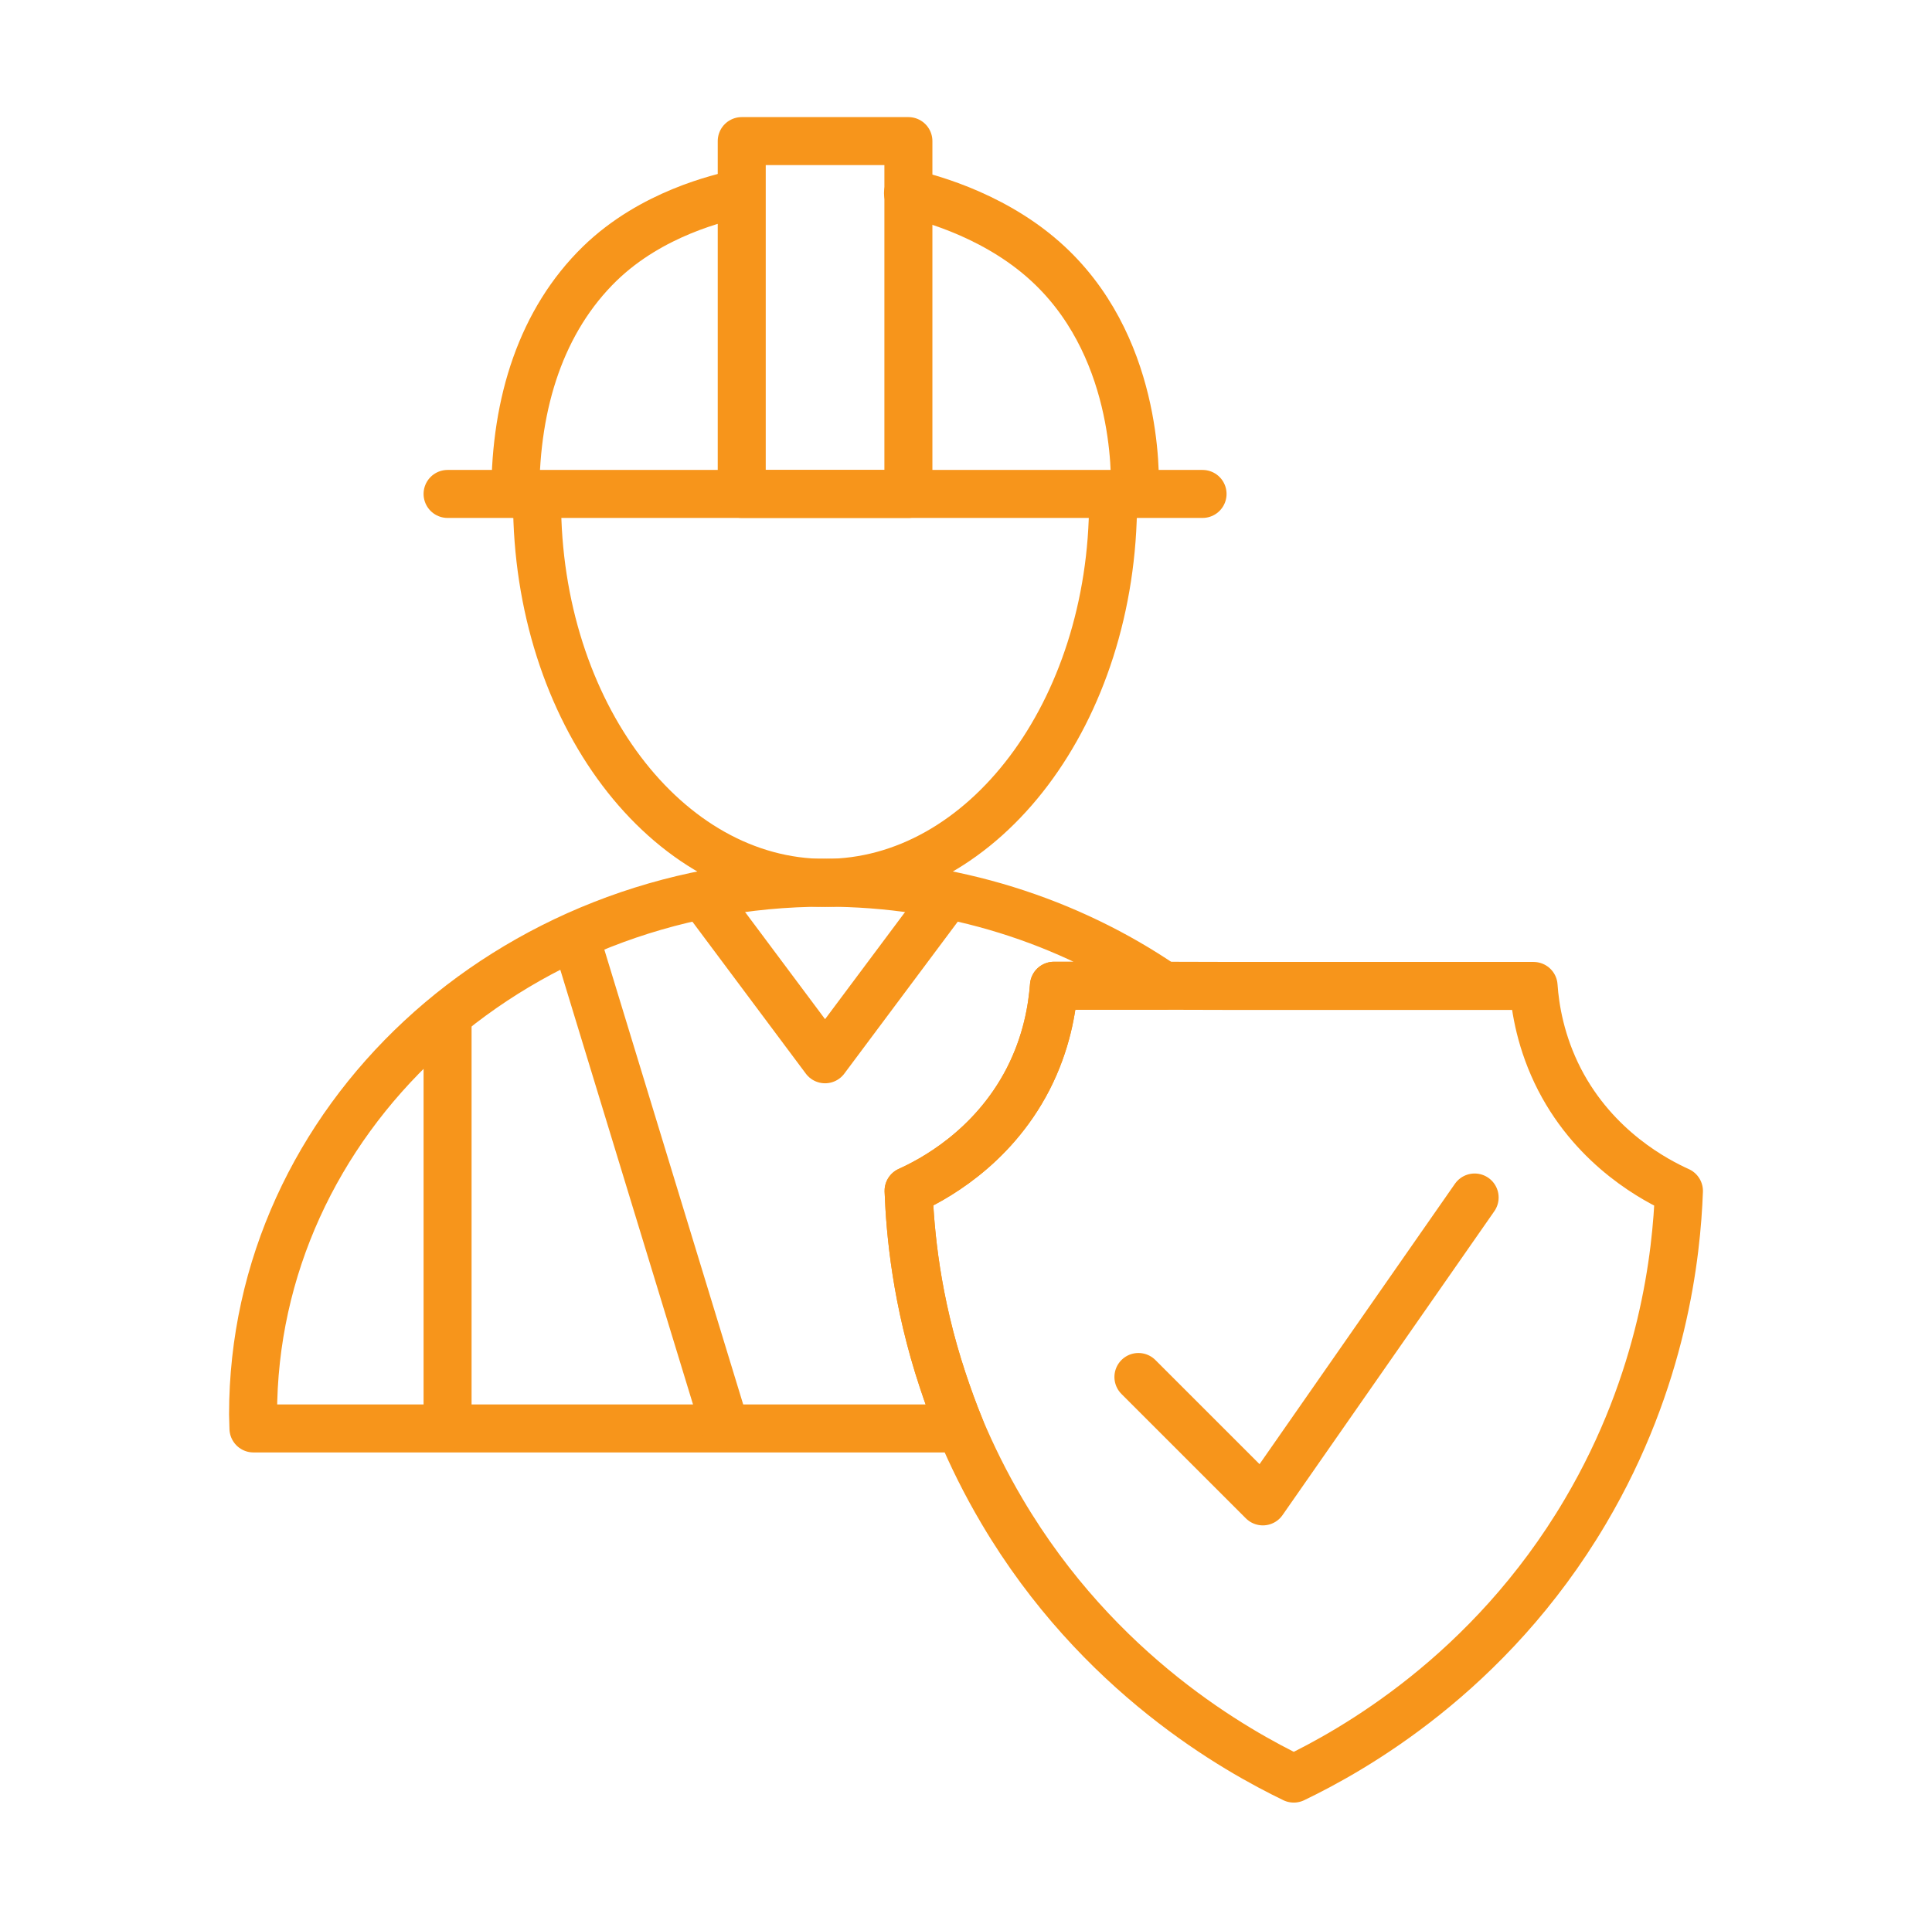 <svg xmlns="http://www.w3.org/2000/svg" id="Layer_182" data-name="Layer 182" viewBox="0 0 100.62 100"><defs><style>      .cls-1 {        fill: none;        stroke: #f7951b;        stroke-linecap: round;        stroke-linejoin: round;        stroke-width: 2.5px;      }    </style></defs><g><path class="cls-1" d="M23.31,25.73h39.32"></path><path class="cls-1" d="M47.29,10.06c.62.14,4.22.96,7.07,3.48,4.91,4.33,4.78,11.15,4.74,12.19"></path><path class="cls-1" d="M26.84,25.73c0-4.78,1.37-9.05,4.4-12,2.7-2.62,6.25-3.43,7.31-3.66"></path><rect class="cls-1" x="38.63" y="7.35" width="8.68" height="18.38"></rect></g><path class="cls-1" d="M57.97,26.09c0,10.99-6.72,19.9-15,19.9s-15-8.91-15-19.9"></path><path class="cls-1" d="M60.61,51.35h-5.72c-.09,1.18-.37,2.96-1.35,4.87-1.89,3.66-5.07,5.29-6.22,5.81.08,2.16.4,5.73,1.78,9.88.27.81.57,1.65.92,2.5H13.2c0-.25-.02-.49-.02-.73,0-15.3,13.34-27.7,29.79-27.7,6.6,0,12.7,2,17.64,5.37Z"></path><path class="cls-1" d="M87.44,62.04c-.12,3.28-.81,9.82-4.87,16.69-5.03,8.53-12.24,12.5-15.19,13.92h0c-2.95-1.43-10.16-5.4-15.19-13.92-.87-1.47-1.58-2.92-2.17-4.32-.35-.85-.65-1.69-.92-2.5-1.38-4.15-1.7-7.72-1.78-9.88,1.15-.52,4.33-2.15,6.22-5.81.98-1.91,1.26-3.69,1.35-4.87h5.72c2.2.01,4.42.01,6.63.01h12.63c.08,1.17.37,2.96,1.35,4.87,1.89,3.66,5.07,5.29,6.22,5.81Z"></path><path class="cls-1" d="M59.29,71.73c2.16,2.16,4.32,4.32,6.48,6.48,3.68-5.28,7.35-10.55,11.03-15.83"></path><path class="cls-1" d="M30.26,49.77c2.49,8.15,4.97,16.3,7.46,24.44"></path><path class="cls-1" d="M23.31,53.19v21.03"></path><path class="cls-1" d="M36.7,46.78c2.09,2.8,4.18,5.6,6.27,8.4l6.27-8.4"></path></svg>